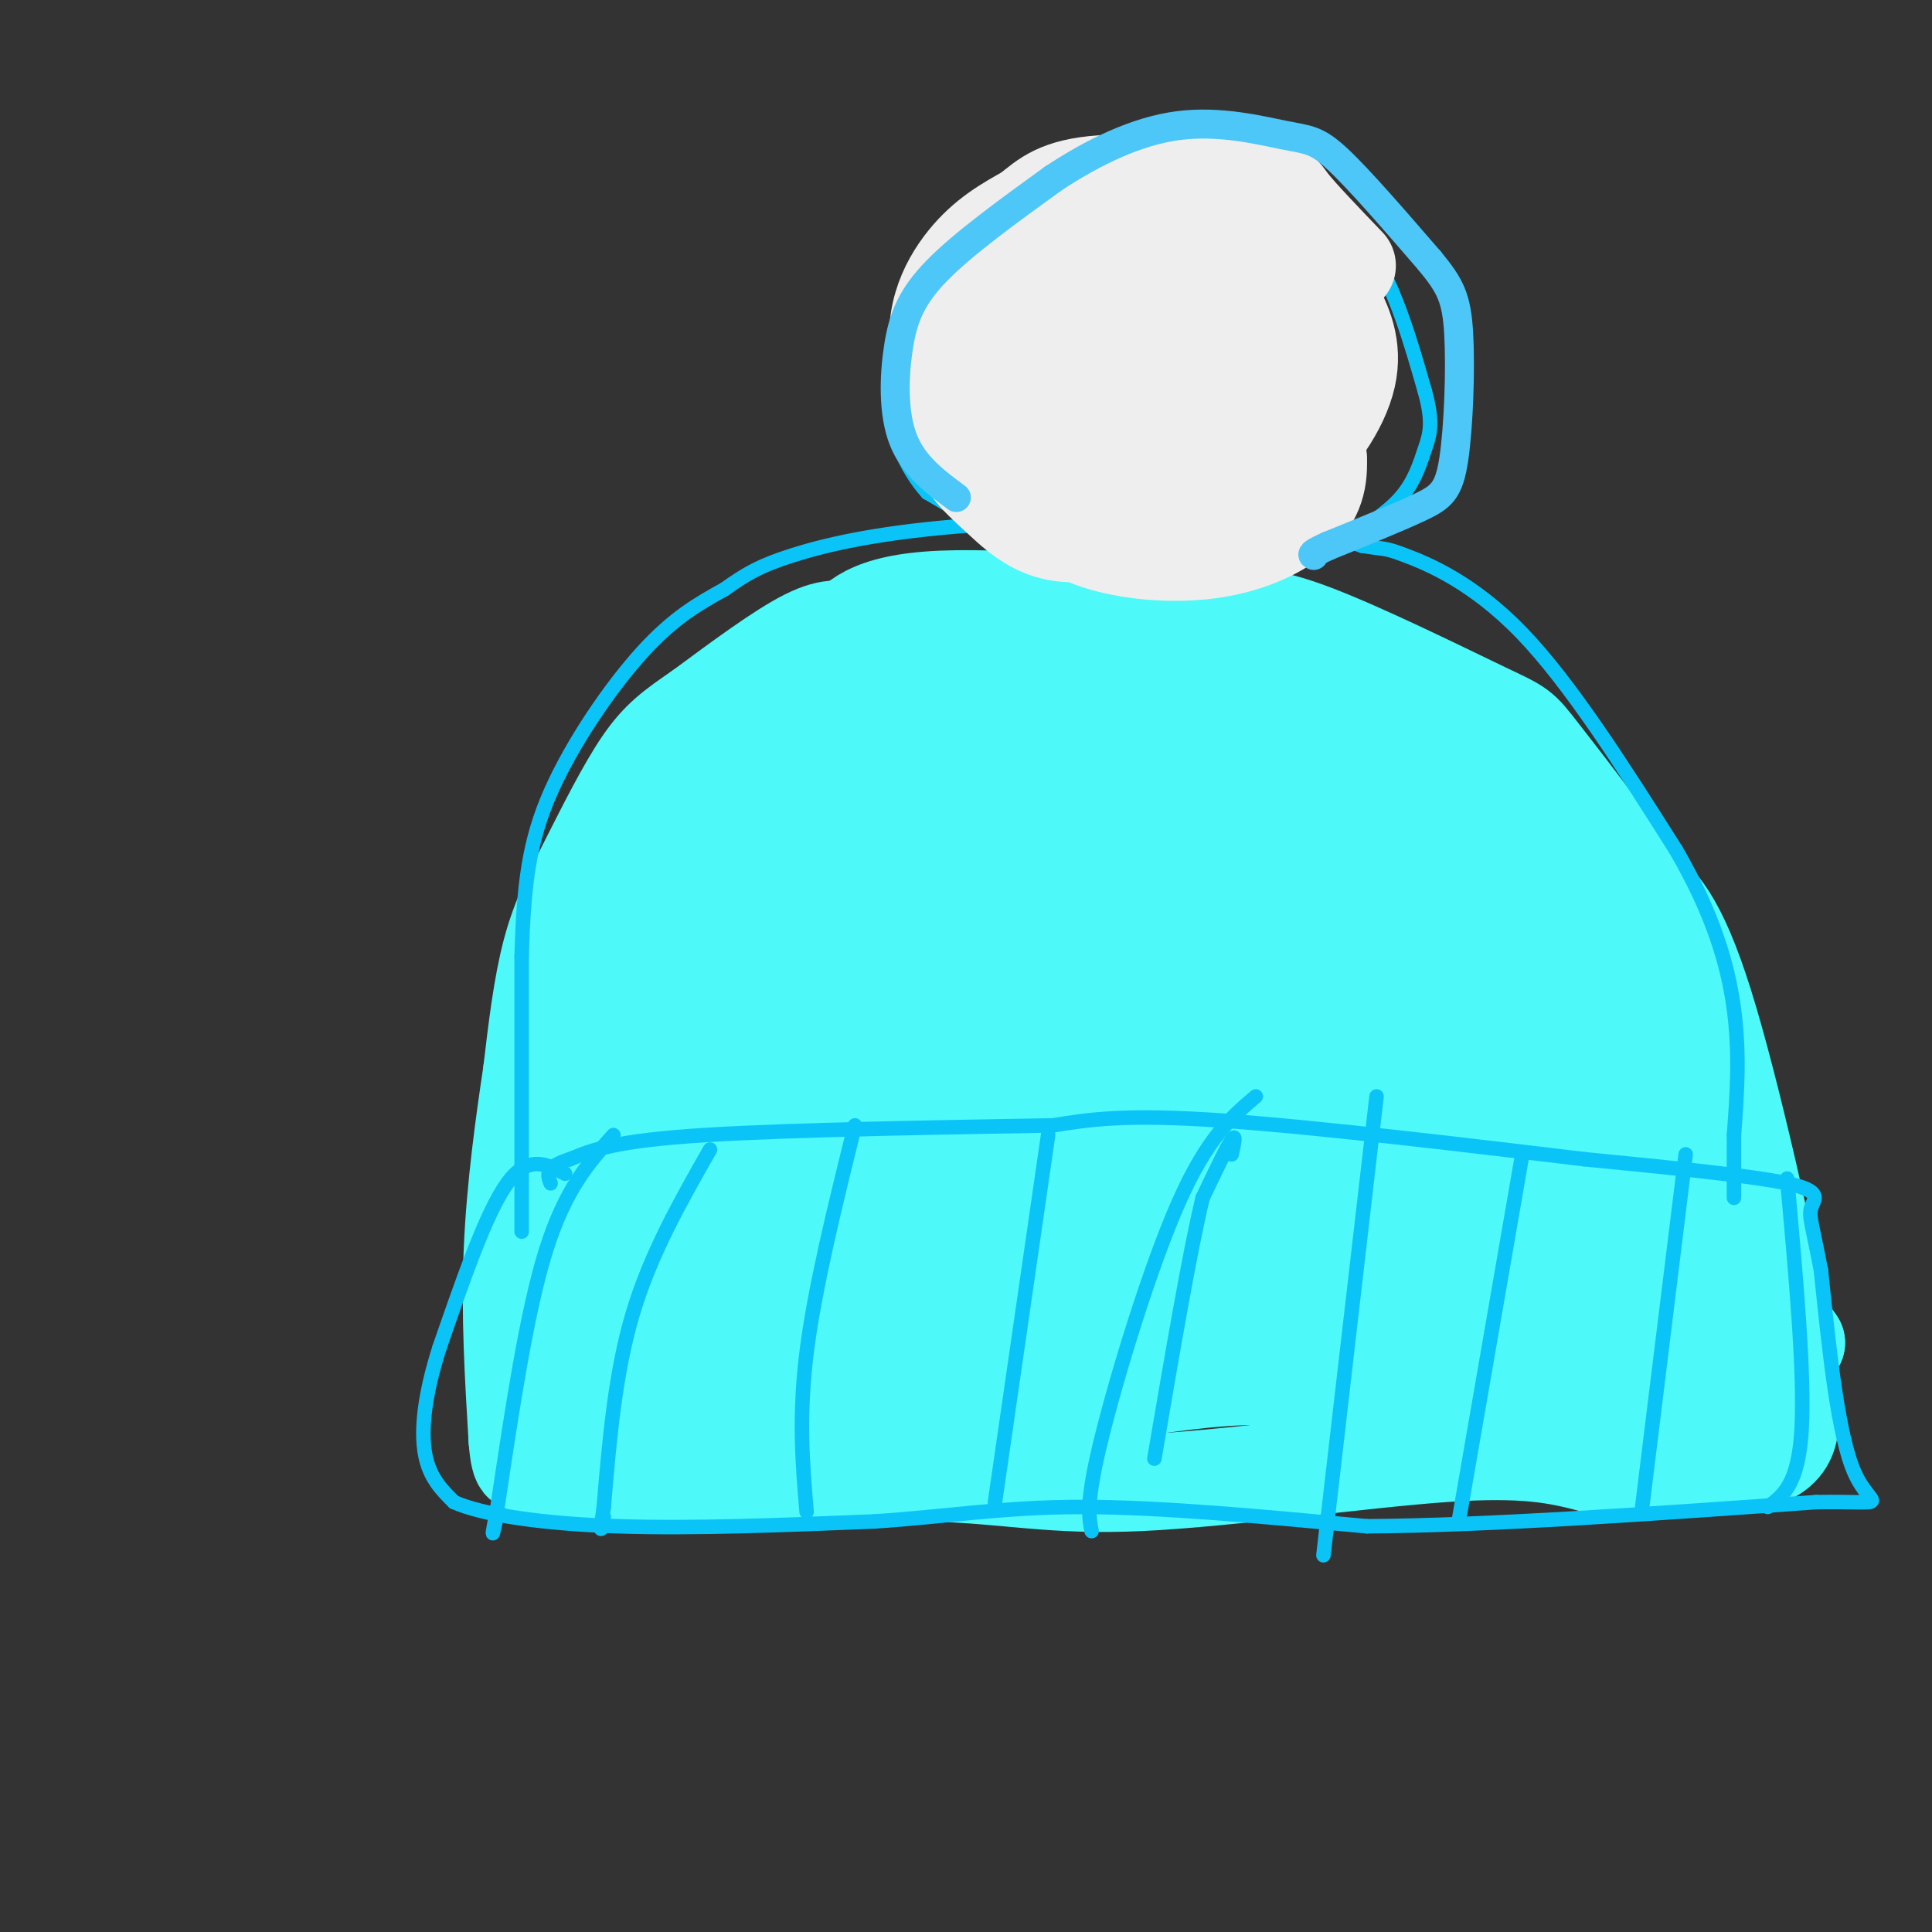 <svg viewBox='0 0 400 400' version='1.1' xmlns='http://www.w3.org/2000/svg' xmlns:xlink='http://www.w3.org/1999/xlink'><rect x="0" y="0" width="400" height="400" fill="#333333" stroke="none"/><g fill='none' stroke='rgb(77,249,249)' stroke-width='20' stroke-linecap='round' stroke-linejoin='round'><path d='M177,131c-2.333,-0.833 -4.667,-1.667 -10,1c-5.333,2.667 -13.667,8.833 -22,15'/><path d='M145,147c-5.569,3.823 -8.493,5.880 -12,11c-3.507,5.120 -7.598,13.301 -11,20c-3.402,6.699 -6.115,11.914 -8,19c-1.885,7.086 -2.943,16.043 -4,25'/><path d='M110,222c-1.556,10.378 -3.444,23.822 -4,37c-0.556,13.178 0.222,26.089 1,39'/><path d='M107,298c0.536,6.905 1.375,4.667 3,5c1.625,0.333 4.036,3.238 18,4c13.964,0.762 39.482,-0.619 65,-2'/><path d='M193,305c16.393,0.524 24.875,2.833 43,2c18.125,-0.833 45.893,-4.810 63,-6c17.107,-1.190 23.554,0.405 30,2'/><path d='M329,303c12.476,0.762 28.667,1.667 36,-1c7.333,-2.667 5.810,-8.905 5,-14c-0.810,-5.095 -0.905,-9.048 -1,-13'/><path d='M369,275c-3.089,-15.800 -10.311,-48.800 -16,-67c-5.689,-18.200 -9.844,-21.600 -14,-25'/><path d='M339,183c-6.469,-9.683 -15.641,-21.389 -20,-27c-4.359,-5.611 -3.904,-5.126 -12,-9c-8.096,-3.874 -24.742,-12.107 -35,-16c-10.258,-3.893 -14.129,-3.447 -18,-3'/><path d='M254,128c-14.976,-1.762 -43.417,-4.667 -59,-4c-15.583,0.667 -18.310,4.905 -21,8c-2.690,3.095 -5.345,5.048 -8,7'/><path d='M166,139c-4.389,3.271 -11.362,7.949 -16,13c-4.638,5.051 -6.941,10.475 -10,16c-3.059,5.525 -6.874,11.150 -9,17c-2.126,5.850 -2.563,11.925 -3,18'/><path d='M128,203c-2.156,13.289 -6.044,37.511 -7,54c-0.956,16.489 1.022,25.244 3,34'/><path d='M124,291c0.500,5.667 0.250,2.833 0,0'/><path d='M356,290c1.956,-3.622 3.911,-7.244 5,-12c1.089,-4.756 1.311,-10.644 -3,-23c-4.311,-12.356 -13.156,-31.178 -22,-50'/><path d='M336,205c-5.915,-12.493 -9.701,-18.726 -19,-28c-9.299,-9.274 -24.111,-21.589 -38,-30c-13.889,-8.411 -26.855,-12.918 -40,-15c-13.145,-2.082 -26.470,-1.738 -34,-1c-7.530,0.738 -9.265,1.869 -11,3'/><path d='M194,134c-5.155,0.614 -12.541,0.648 -24,12c-11.459,11.352 -26.989,34.022 -34,45c-7.011,10.978 -5.503,10.263 -7,20c-1.497,9.737 -5.999,29.925 -7,45c-1.001,15.075 1.500,25.038 4,35'/><path d='M126,291c1.847,6.174 4.464,4.108 12,4c7.536,-0.108 19.990,1.740 41,0c21.010,-1.740 50.574,-7.069 67,-9c16.426,-1.931 19.713,-0.466 23,1'/><path d='M269,287c20.786,0.119 61.250,-0.083 81,-1c19.750,-0.917 18.786,-2.548 19,-4c0.214,-1.452 1.607,-2.726 3,-4'/><path d='M372,278c-13.274,-19.310 -47.958,-65.583 -69,-91c-21.042,-25.417 -28.440,-29.976 -37,-34c-8.560,-4.024 -18.280,-7.512 -28,-11'/><path d='M238,142c-7.316,-2.090 -11.605,-1.816 -17,-2c-5.395,-0.184 -11.895,-0.825 -21,4c-9.105,4.825 -20.815,15.116 -31,26c-10.185,10.884 -18.843,22.361 -24,31c-5.157,8.639 -6.811,14.441 -9,21c-2.189,6.559 -4.911,13.874 -6,22c-1.089,8.126 -0.544,17.063 0,26'/><path d='M130,270c2.619,5.357 9.167,5.750 9,7c-0.167,1.250 -7.048,3.357 24,4c31.048,0.643 100.024,-0.179 169,-1'/><path d='M332,280c36.600,1.089 43.600,4.311 36,-6c-7.600,-10.311 -29.800,-34.156 -52,-58'/><path d='M316,216c-16.533,-18.995 -31.864,-37.483 -46,-48c-14.136,-10.517 -27.075,-13.062 -35,-15c-7.925,-1.938 -10.836,-3.268 -20,0c-9.164,3.268 -24.582,11.134 -40,19'/><path d='M175,172c-13.192,13.397 -26.172,37.388 -32,51c-5.828,13.612 -4.506,16.845 -5,19c-0.494,2.155 -2.805,3.233 -1,9c1.805,5.767 7.727,16.222 13,22c5.273,5.778 9.898,6.879 17,7c7.102,0.121 16.681,-0.737 30,-5c13.319,-4.263 30.377,-11.932 40,-15c9.623,-3.068 11.812,-1.534 14,0'/><path d='M251,260c22.619,2.357 72.167,8.250 89,7c16.833,-1.250 0.952,-9.643 -9,-17c-9.952,-7.357 -13.976,-13.679 -18,-20'/><path d='M313,230c-11.758,-10.833 -32.153,-27.917 -50,-41c-17.847,-13.083 -33.144,-22.167 -44,-24c-10.856,-1.833 -17.269,3.583 -23,8c-5.731,4.417 -10.780,7.833 -18,19c-7.220,11.167 -16.610,30.083 -26,49'/><path d='M152,241c-2.931,9.351 2.742,8.229 2,8c-0.742,-0.229 -7.900,0.433 12,6c19.900,5.567 66.858,16.037 91,21c24.142,4.963 25.469,4.418 33,4c7.531,-0.418 21.265,-0.709 35,-1'/><path d='M325,279c-3.745,-2.621 -30.609,-8.675 -58,-12c-27.391,-3.325 -55.311,-3.922 -72,-3c-16.689,0.922 -22.147,3.364 -26,4c-3.853,0.636 -6.101,-0.532 -7,-2c-0.899,-1.468 -0.450,-3.234 0,-5'/><path d='M162,261c-1.628,0.741 -5.699,5.094 3,-11c8.699,-16.094 30.167,-52.633 41,-71c10.833,-18.367 11.032,-18.560 19,-17c7.968,1.560 23.705,4.874 37,12c13.295,7.126 24.147,18.063 35,29'/><path d='M297,203c10.326,9.997 18.640,20.491 23,26c4.360,5.509 4.767,6.033 5,10c0.233,3.967 0.294,11.376 1,15c0.706,3.624 2.059,3.464 -3,3c-5.059,-0.464 -16.529,-1.232 -28,-2'/><path d='M295,255c-17.847,-1.796 -48.464,-5.285 -72,-6c-23.536,-0.715 -39.990,1.346 -48,3c-8.010,1.654 -7.574,2.901 -2,-2c5.574,-4.901 16.287,-15.951 27,-27'/><path d='M200,223c10.750,-17.548 24.125,-47.917 32,-54c7.875,-6.083 10.250,12.119 16,24c5.750,11.881 14.875,17.440 24,23'/><path d='M272,216c13.984,12.691 36.944,32.917 45,39c8.056,6.083 1.207,-1.978 -3,-6c-4.207,-4.022 -5.774,-4.006 -17,-5c-11.226,-0.994 -32.113,-2.997 -53,-5'/><path d='M244,239c-21.928,0.002 -50.249,2.506 -59,3c-8.751,0.494 2.067,-1.021 10,-5c7.933,-3.979 12.981,-10.423 19,-20c6.019,-9.577 13.010,-22.289 20,-35'/><path d='M234,182c4.500,-7.786 5.750,-9.750 5,-8c-0.750,1.750 -3.500,7.214 5,21c8.500,13.786 28.250,35.893 48,58'/><path d='M292,253c1.427,3.430 -19.004,-16.995 -28,-26c-8.996,-9.005 -6.556,-6.588 -14,-7c-7.444,-0.412 -24.771,-3.652 -34,-5c-9.229,-1.348 -10.360,-0.805 -14,1c-3.640,1.805 -9.788,4.870 -12,7c-2.212,2.130 -0.489,3.323 9,3c9.489,-0.323 26.745,-2.161 44,-4'/><path d='M243,222c12.286,-0.506 21.002,0.229 23,-3c1.998,-3.229 -2.722,-10.422 -8,-16c-5.278,-5.578 -11.113,-9.540 -16,-8c-4.887,1.540 -8.825,8.583 -11,16c-2.175,7.417 -2.588,15.209 -3,23'/><path d='M228,234c1.286,-1.024 6.000,-15.083 7,-23c1.000,-7.917 -1.714,-9.690 -3,-9c-1.286,0.690 -1.143,3.845 -1,7'/></g>
<g fill='none' stroke='rgb(11,196,247)' stroke-width='3' stroke-linecap='round' stroke-linejoin='round'><path d='M117,243c-3.833,-2.000 -7.667,-4.000 -12,2c-4.333,6.000 -9.167,20.000 -14,34'/><path d='M91,279c-3.111,9.733 -3.889,17.067 -3,22c0.889,4.933 3.444,7.467 6,10'/><path d='M94,311c6.133,2.711 18.467,4.489 34,5c15.533,0.511 34.267,-0.244 53,-1'/><path d='M181,315c15.178,-1.000 26.622,-3.000 43,-3c16.378,0.000 37.689,2.000 59,4'/><path d='M283,316c25.333,-0.167 59.167,-2.583 93,-5'/><path d='M376,311c16.556,-0.244 11.444,1.644 8,-6c-3.444,-7.644 -5.222,-24.822 -7,-42'/><path d='M377,263c-1.738,-9.202 -2.583,-11.208 -2,-13c0.583,-1.792 2.595,-3.369 -5,-5c-7.595,-1.631 -24.798,-3.315 -42,-5'/><path d='M328,240c-21.644,-2.600 -54.756,-6.600 -75,-8c-20.244,-1.400 -27.622,-0.200 -35,1'/><path d='M218,233c-20.200,0.378 -53.200,0.822 -72,2c-18.800,1.178 -23.400,3.089 -28,5'/><path d='M118,240c-5.333,1.667 -4.667,3.333 -4,5'/><path d='M127,235c-5.000,5.583 -10.000,11.167 -14,24c-4.000,12.833 -7.000,32.917 -10,53'/><path d='M103,312c-1.667,9.000 -0.833,5.000 0,1'/><path d='M147,238c-6.167,10.833 -12.333,21.667 -16,34c-3.667,12.333 -4.833,26.167 -6,40'/><path d='M125,312c-1.000,7.000 -0.500,4.500 0,2'/><path d='M177,233c-4.167,16.833 -8.333,33.667 -10,47c-1.667,13.333 -0.833,23.167 0,33'/><path d='M217,235c0.000,0.000 -11.000,76.000 -11,76'/><path d='M255,239c0.500,-2.250 1.000,-4.500 0,-3c-1.000,1.500 -3.500,6.750 -6,12'/><path d='M249,248c-2.667,11.000 -6.333,32.500 -10,54'/><path d='M285,227c0.000,0.000 -11.000,95.000 -11,95'/><path d='M315,240c0.000,0.000 -13.000,75.000 -13,75'/><path d='M260,227c-5.022,4.267 -10.044,8.533 -16,22c-5.956,13.467 -12.844,36.133 -16,49c-3.156,12.867 -2.578,15.933 -2,19'/><path d='M349,239c0.000,0.000 -9.000,73.000 -9,73'/><path d='M370,244c1.833,20.333 3.667,40.667 3,52c-0.667,11.333 -3.833,13.667 -7,16'/><path d='M209,112c0.000,0.000 -17.000,-10.000 -17,-10'/><path d='M192,102c-4.689,-5.156 -7.911,-13.044 -8,-21c-0.089,-7.956 2.956,-15.978 6,-24'/><path d='M190,57c5.289,-8.044 15.511,-16.156 28,-20c12.489,-3.844 27.244,-3.422 42,-3'/><path d='M260,34c11.378,2.244 18.822,9.356 24,18c5.178,8.644 8.089,18.822 11,29'/><path d='M295,81c1.857,6.714 1.000,9.000 0,12c-1.000,3.000 -2.143,6.714 -5,10c-2.857,3.286 -7.429,6.143 -12,9'/><path d='M278,112c-3.000,2.167 -4.500,3.083 -6,4'/><path d='M270,111c0.000,0.000 -45.000,2.000 -45,2'/><path d='M225,113c-9.667,0.167 -11.333,-0.417 -13,-1'/><path d='M108,255c0.000,0.000 0.000,-57.000 0,-57'/><path d='M108,198c0.429,-14.940 1.500,-23.792 6,-34c4.500,-10.208 12.429,-21.774 19,-29c6.571,-7.226 11.786,-10.113 17,-13'/><path d='M150,122c4.563,-3.265 7.470,-4.927 14,-7c6.530,-2.073 16.681,-4.558 34,-6c17.319,-1.442 41.805,-1.841 57,-1c15.195,0.841 21.097,2.920 27,5'/><path d='M282,113c5.167,0.810 4.583,0.333 9,2c4.417,1.667 13.833,5.476 24,16c10.167,10.524 21.083,27.762 32,45'/><path d='M347,176c7.644,13.178 10.756,23.622 12,33c1.244,9.378 0.622,17.689 0,26'/><path d='M359,235c0.000,6.500 0.000,9.750 0,13'/></g>
<g fill='none' stroke='rgb(255,255,255)' stroke-width='3' stroke-linecap='round' stroke-linejoin='round'><path d='M223,87c-6.090,-3.811 -12.180,-7.622 -13,-12c-0.820,-4.378 3.632,-9.324 6,-13c2.368,-3.676 2.654,-6.082 8,-7c5.346,-0.918 15.753,-0.349 22,3c6.247,3.349 8.336,9.479 9,14c0.664,4.521 -0.096,7.435 -4,11c-3.904,3.565 -10.952,7.783 -18,12'/><path d='M233,95c-4.563,1.722 -6.972,0.026 -10,-1c-3.028,-1.026 -6.675,-1.384 -9,-7c-2.325,-5.616 -3.327,-16.492 -3,-23c0.327,-6.508 1.984,-8.648 4,-13c2.016,-4.352 4.392,-10.914 10,-13c5.608,-2.086 14.449,0.306 21,3c6.551,2.694 10.813,5.692 14,14c3.187,8.308 5.297,21.928 2,29c-3.297,7.072 -12.003,7.596 -19,8c-6.997,0.404 -12.285,0.687 -17,-1c-4.715,-1.687 -8.858,-5.343 -13,-9'/><path d='M213,82c-3.392,-2.455 -5.373,-4.091 -3,-8c2.373,-3.909 9.100,-10.091 14,-13c4.900,-2.909 7.971,-2.545 10,-1c2.029,1.545 3.014,4.273 4,7'/></g>
<g fill='none' stroke='rgb(238,238,238)' stroke-width='20' stroke-linecap='round' stroke-linejoin='round'><path d='M219,83c-4.250,-6.185 -8.500,-12.369 -10,-17c-1.500,-4.631 -0.250,-7.708 7,-11c7.250,-3.292 20.500,-6.798 30,-7c9.500,-0.202 15.250,2.899 21,6'/><path d='M267,54c4.967,2.327 6.885,5.146 9,9c2.115,3.854 4.429,8.743 3,15c-1.429,6.257 -6.599,13.883 -13,19c-6.401,5.117 -14.031,7.724 -21,8c-6.969,0.276 -13.277,-1.778 -18,-4c-4.723,-2.222 -7.862,-4.611 -11,-7'/><path d='M216,94c-3.595,-2.638 -7.083,-5.731 -9,-9c-1.917,-3.269 -2.265,-6.712 -1,-11c1.265,-4.288 4.142,-9.421 6,-13c1.858,-3.579 2.697,-5.603 9,-8c6.303,-2.397 18.071,-5.168 24,-6c5.929,-0.832 6.019,0.276 9,2c2.981,1.724 8.852,4.064 12,7c3.148,2.936 3.574,6.468 4,10'/><path d='M270,66c2.141,3.185 5.492,6.146 -2,15c-7.492,8.854 -25.827,23.600 -38,28c-12.173,4.400 -18.182,-1.546 -23,-6c-4.818,-4.454 -8.443,-7.417 -9,-14c-0.557,-6.583 1.954,-16.785 6,-23c4.046,-6.215 9.628,-8.442 16,-10c6.372,-1.558 13.535,-2.445 19,-2c5.465,0.445 9.233,2.223 13,4'/><path d='M252,58c3.849,2.400 6.971,6.401 8,11c1.029,4.599 -0.035,9.795 -4,14c-3.965,4.205 -10.831,7.419 -19,8c-8.169,0.581 -17.642,-1.471 -23,-4c-5.358,-2.529 -6.601,-5.533 -7,-10c-0.399,-4.467 0.046,-10.395 2,-15c1.954,-4.605 5.415,-7.887 12,-9c6.585,-1.113 16.292,-0.056 26,1'/><path d='M247,54c7.080,2.788 11.778,9.257 14,14c2.222,4.743 1.966,7.761 0,12c-1.966,4.239 -5.641,9.701 -11,13c-5.359,3.299 -12.400,4.437 -17,4c-4.600,-0.437 -6.759,-2.447 -8,-6c-1.241,-3.553 -1.565,-8.649 -1,-13c0.565,-4.351 2.019,-7.957 6,-10c3.981,-2.043 10.491,-2.521 17,-3'/><path d='M247,65c2.611,0.738 0.637,4.084 -3,7c-3.637,2.916 -8.937,5.401 -12,5c-3.063,-0.401 -3.890,-3.688 -4,-7c-0.110,-3.313 0.496,-6.651 5,-8c4.504,-1.349 12.905,-0.709 20,2c7.095,2.709 12.884,7.488 16,13c3.116,5.512 3.558,11.756 4,18'/><path d='M273,95c0.255,5.075 -1.107,8.762 -5,12c-3.893,3.238 -10.317,6.026 -18,7c-7.683,0.974 -16.624,0.136 -23,-2c-6.376,-2.136 -10.188,-5.568 -14,-9'/><path d='M213,103c-6.381,-6.310 -15.333,-17.583 -18,-27c-2.667,-9.417 0.952,-16.976 5,-22c4.048,-5.024 8.524,-7.512 13,-10'/><path d='M213,44c3.619,-2.960 6.166,-5.360 15,-6c8.834,-0.640 23.955,0.482 31,1c7.045,0.518 6.013,0.434 8,3c1.987,2.566 6.994,7.783 12,13'/></g>
<g fill='none' stroke='rgb(77,198,248)' stroke-width='6' stroke-linecap='round' stroke-linejoin='round'><path d='M198,103c-4.440,-3.286 -8.881,-6.571 -11,-12c-2.119,-5.429 -1.917,-13.000 -1,-19c0.917,-6.000 2.548,-10.429 8,-16c5.452,-5.571 14.726,-12.286 24,-19'/><path d='M218,37c8.383,-5.539 17.340,-9.887 26,-11c8.660,-1.113 17.024,1.008 22,2c4.976,0.992 6.565,0.855 11,5c4.435,4.145 11.718,12.573 19,21'/><path d='M296,54c4.308,5.204 5.577,7.715 6,15c0.423,7.285 -0.002,19.346 -1,26c-0.998,6.654 -2.571,7.901 -7,10c-4.429,2.099 -11.715,5.049 -19,8'/><path d='M275,113c-3.667,1.667 -3.333,1.833 -3,2'/></g>
</svg>